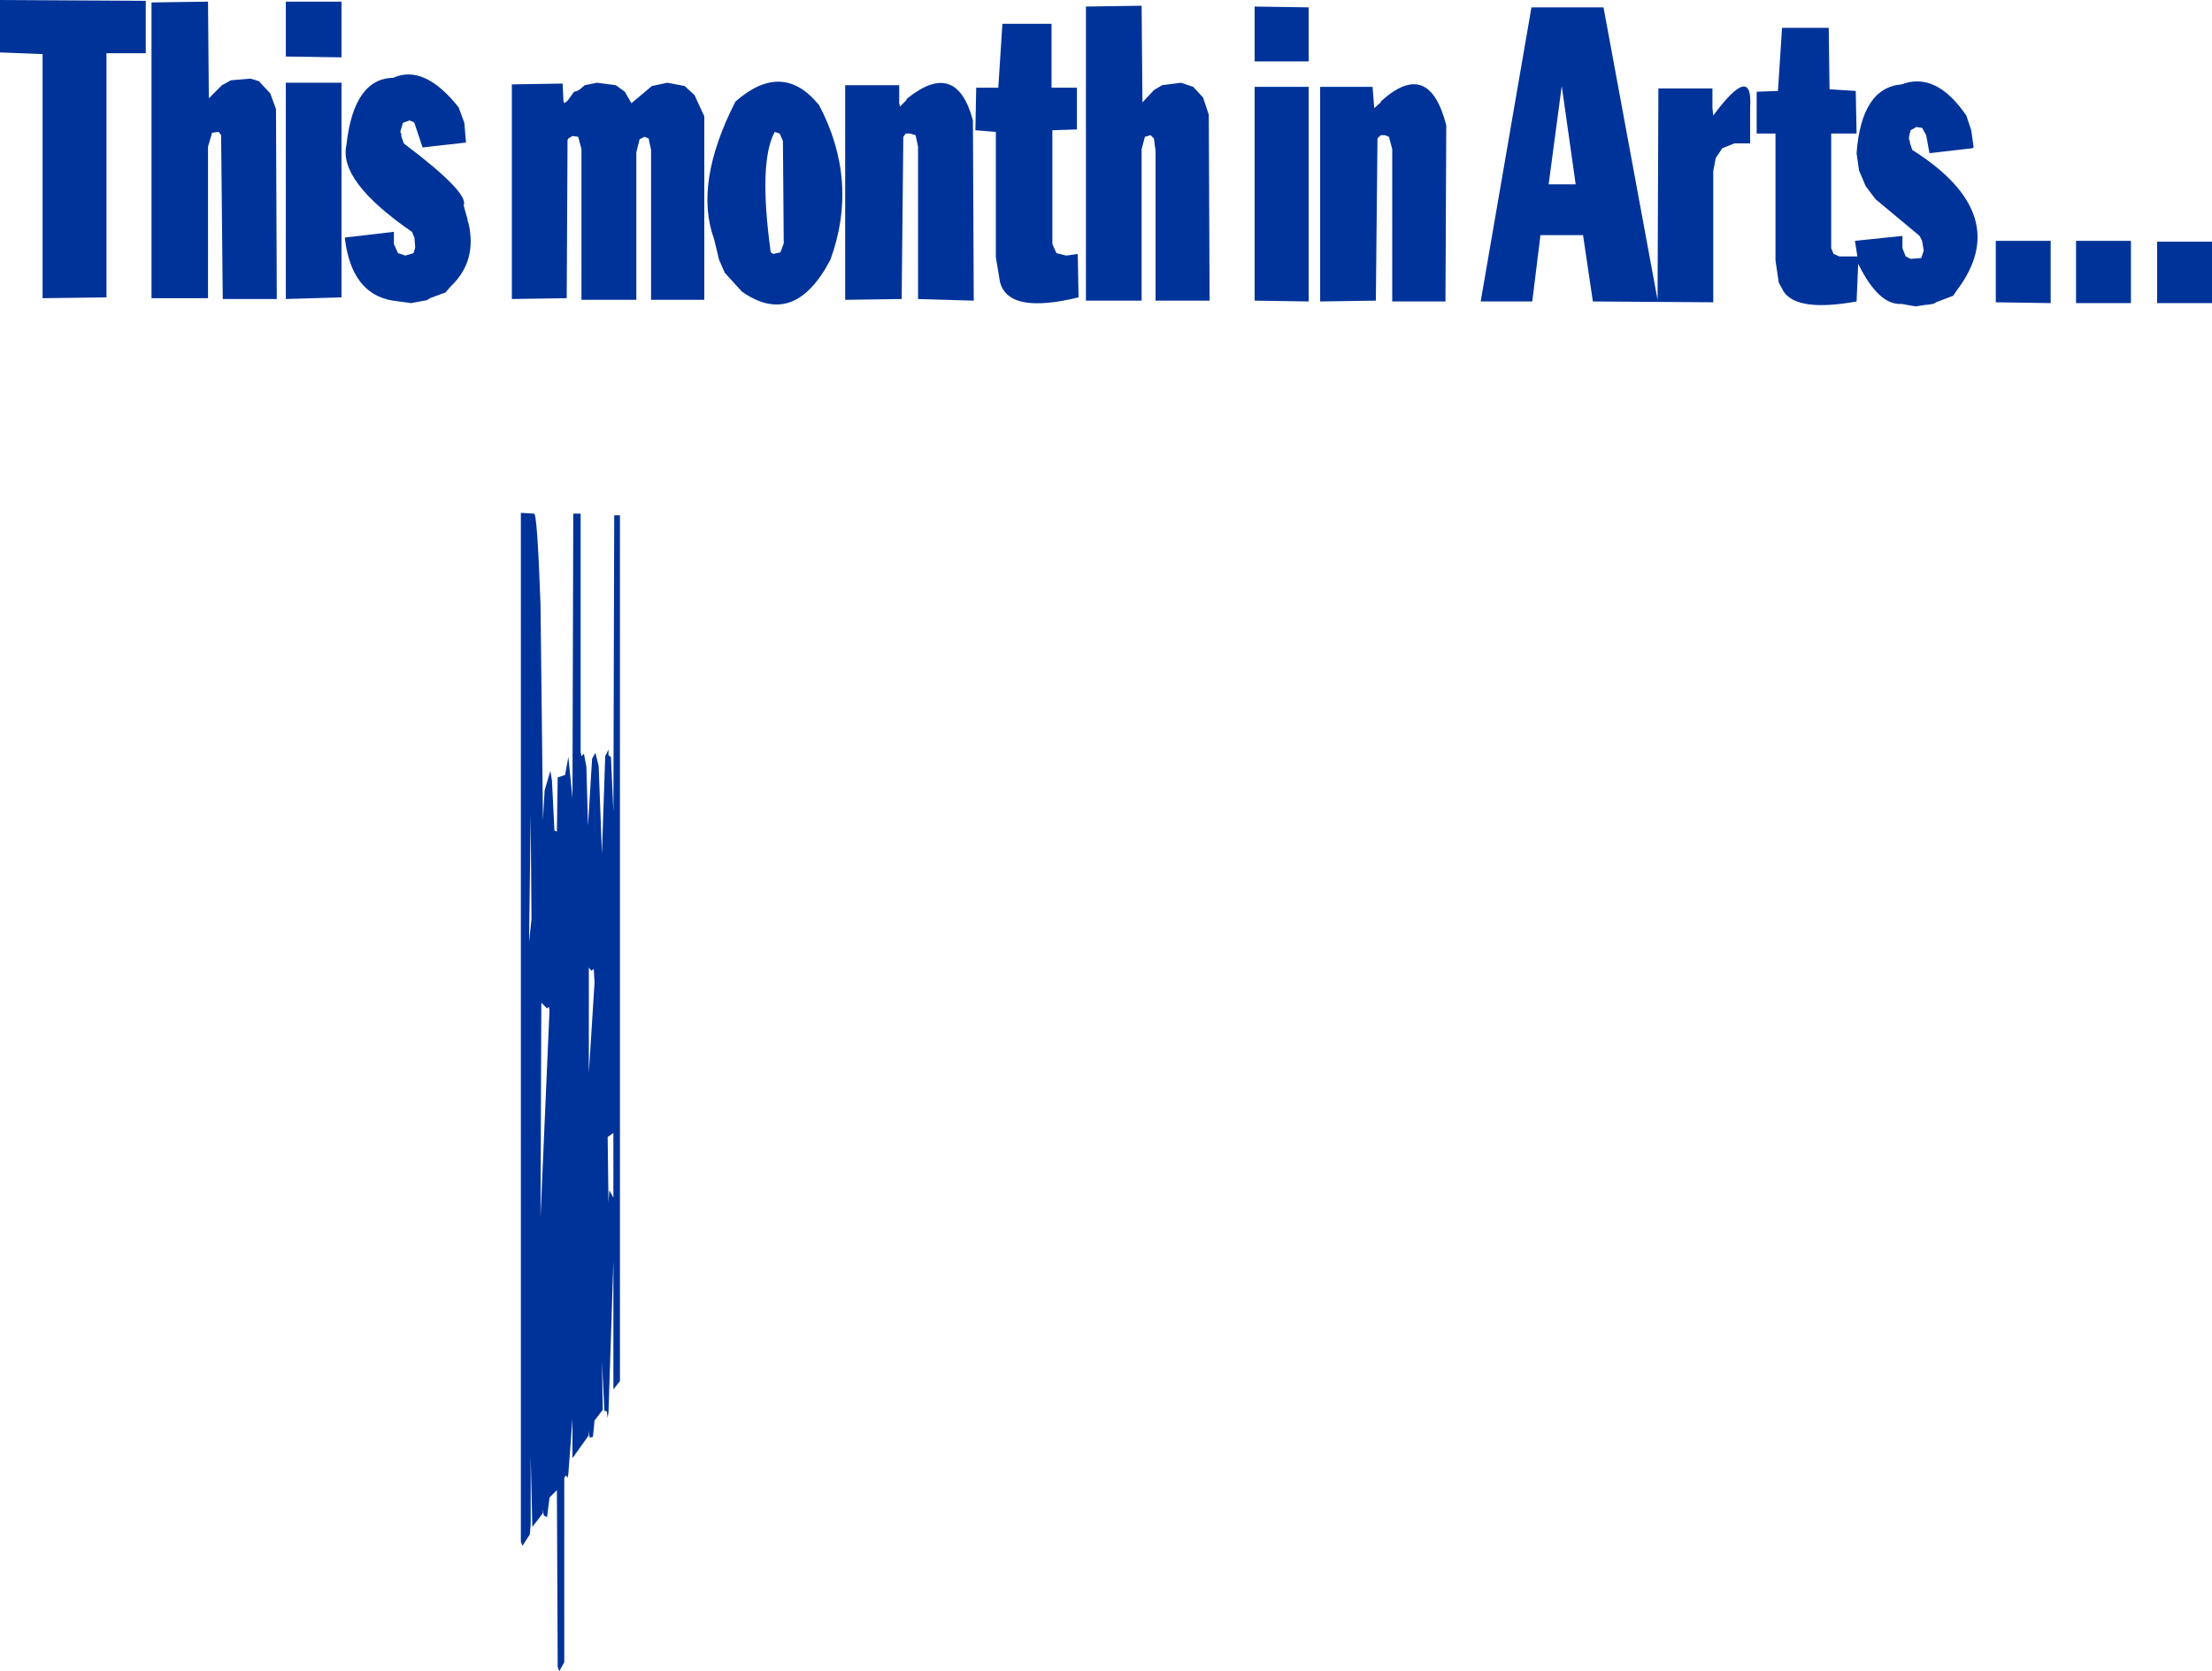 <?xml version="1.0" encoding="UTF-8" standalone="no"?>
<svg xmlns:xlink="http://www.w3.org/1999/xlink" height="102.0px" width="135.05px" xmlns="http://www.w3.org/2000/svg">
  <g transform="matrix(1.0, 0.0, 0.0, 1.0, -634.05, -267.3)">
    <path d="M745.7 269.0 L745.75 272.75 747.35 272.85 747.4 275.45 745.85 275.45 745.85 282.45 746.0 282.8 746.35 282.95 747.45 282.95 747.3 282.0 750.2 281.7 750.2 282.45 750.4 282.95 750.7 283.1 751.35 283.05 751.5 282.6 751.4 282.0 751.25 281.7 748.55 279.45 747.95 278.65 747.55 277.7 747.4 276.65 Q747.7 272.65 750.15 272.45 752.25 271.65 754.1 274.35 L754.4 275.25 754.55 276.3 754.45 276.35 751.85 276.65 751.65 275.55 751.4 275.1 751.35 275.1 751.05 275.05 750.7 275.25 750.6 275.65 750.6 275.8 750.65 275.9 750.65 276.0 750.8 276.45 Q757.05 280.4 753.5 285.05 L753.3 285.35 752.25 285.75 752.2 285.8 752.15 285.8 752.1 285.85 752.05 285.85 751.75 285.9 751.65 285.9 751.0 286.0 750.15 285.85 Q748.75 285.95 747.5 283.4 L747.4 285.7 Q743.8 286.35 742.95 285.1 L742.65 284.55 742.45 283.2 742.45 275.45 741.3 275.45 741.3 272.9 742.6 272.85 742.85 269.0 745.7 269.0 M740.9 276.05 L739.95 276.05 739.2 276.35 738.8 276.95 738.65 277.75 738.65 285.75 731.3 285.7 730.7 281.65 728.1 281.65 727.6 285.7 724.45 285.7 727.55 267.75 731.95 267.75 735.25 285.6 735.3 272.7 738.6 272.7 738.6 273.9 738.65 274.35 Q741.1 271.05 740.9 273.9 L740.9 276.05 M730.25 278.55 L729.4 272.55 728.6 278.55 730.25 278.55 M769.1 282.05 L769.1 285.8 765.75 285.8 765.75 282.05 769.1 282.05 M764.15 282.0 L764.15 285.8 760.8 285.8 760.8 282.0 764.15 282.0 M759.25 282.0 L759.25 285.8 755.9 285.75 755.9 282.0 759.25 282.0 M651.5 267.4 L654.9 267.4 654.9 270.8 651.5 270.75 651.5 267.4 M648.15 272.2 L649.35 272.1 649.85 272.25 650.55 273.0 650.9 273.95 650.95 285.55 647.65 285.55 647.55 275.55 647.4 275.35 647.0 275.4 646.75 276.25 646.75 285.5 643.3 285.5 643.3 267.45 646.75 267.4 646.8 273.3 647.6 272.5 648.15 272.2 M662.4 274.8 L662.5 276.0 659.85 276.3 659.35 274.8 659.3 274.75 659.05 274.65 658.65 274.8 658.5 275.3 658.5 275.4 658.55 275.45 658.55 275.6 658.7 276.05 Q662.75 279.1 662.35 279.85 L662.4 279.95 662.4 280.0 662.6 280.7 662.6 280.8 662.65 280.9 Q663.2 283.25 661.55 284.8 L661.25 285.15 660.3 285.5 660.15 285.6 660.0 285.65 659.95 285.65 659.15 285.8 658.05 285.65 Q655.5 285.25 655.1 281.8 L658.1 281.45 658.1 282.2 658.35 282.75 658.8 282.9 659.3 282.75 659.4 282.4 659.35 281.8 659.2 281.45 Q654.7 278.35 655.2 276.15 655.65 272.1 658.05 272.05 659.95 271.2 662.05 273.85 L662.4 274.8 M654.9 272.35 L654.9 285.45 651.5 285.55 651.5 272.35 654.9 272.35 M685.65 285.6 L685.65 272.5 688.95 272.5 688.95 273.6 689.0 273.8 689.4 273.4 689.4 273.35 689.45 273.3 Q692.45 270.9 693.45 274.65 L693.5 285.65 690.1 285.55 690.1 276.25 689.95 275.55 689.6 275.45 689.35 275.45 689.2 275.65 689.1 285.55 685.65 285.6 M681.65 275.45 L681.35 275.35 Q680.35 277.2 681.1 282.65 L681.15 282.75 681.2 282.75 681.25 282.8 681.7 282.7 681.9 282.15 681.85 275.9 681.65 275.45 M684.0 273.65 L684.05 273.7 Q686.5 278.35 684.75 283.15 682.55 287.35 679.35 285.1 L678.3 283.95 677.95 283.15 677.65 281.9 Q676.4 278.5 678.95 273.5 681.8 271.0 684.0 273.65 M665.3 285.55 L665.3 272.45 668.4 272.4 668.45 273.45 668.5 273.6 668.7 273.45 669.1 272.9 669.3 272.85 669.35 272.8 669.4 272.8 669.75 272.5 670.5 272.35 671.65 272.5 672.2 272.9 672.6 273.6 673.85 272.55 674.8 272.35 675.85 272.55 676.45 273.1 677.05 274.4 677.05 285.6 673.8 285.6 673.8 276.45 673.65 275.75 673.4 275.65 673.1 275.8 672.9 276.6 672.9 285.6 669.55 285.6 669.55 276.4 669.35 275.65 669.0 275.6 668.75 275.75 668.7 275.85 668.65 285.5 665.3 285.55 M713.95 271.05 L710.65 271.05 710.65 267.7 713.95 267.75 713.95 271.05 M703.75 267.65 L703.8 273.55 704.5 272.8 705.0 272.5 706.15 272.35 706.9 272.6 707.5 273.25 707.85 274.3 707.9 285.65 704.6 285.65 704.6 276.5 704.5 275.75 704.3 275.55 703.95 275.65 703.75 276.4 703.75 285.65 700.35 285.65 700.35 267.7 703.75 267.65 M698.25 268.75 L698.25 272.65 699.8 272.65 699.8 275.2 698.3 275.25 698.3 282.2 698.55 282.75 699.15 282.9 699.85 282.8 699.9 285.45 Q695.6 286.5 695.1 284.5 L694.85 283.0 694.85 275.35 693.6 275.25 693.65 272.65 695.0 272.65 695.25 268.75 698.25 268.75 M718.35 273.55 L718.35 273.5 718.4 273.45 Q721.3 270.85 722.35 274.95 L722.3 285.7 719.05 285.7 719.05 276.4 718.85 275.65 718.6 275.55 718.35 275.55 718.15 275.75 718.05 285.65 714.65 285.7 714.65 272.6 717.85 272.6 717.95 273.9 718.35 273.55 M713.95 272.6 L713.95 285.7 710.65 285.65 710.65 272.6 713.95 272.6 M671.15 336.7 L671.2 340.7 671.25 339.95 671.5 340.4 671.5 336.45 671.15 336.7 M670.0 326.35 L670.0 332.8 670.35 327.25 670.3 326.45 670.15 326.55 670.0 326.35 M667.6 328.95 L667.55 328.75 667.45 328.85 667.1 328.5 667.05 341.6 667.6 328.95 M666.35 324.8 L666.5 323.4 666.45 317.0 666.35 324.8 M669.05 298.65 L669.5 298.65 669.5 313.2 669.55 313.45 669.7 313.3 669.85 314.1 669.95 317.7 670.2 313.6 670.4 313.25 670.6 314.05 670.8 319.4 671.0 313.45 671.2 313.05 671.2 313.4 671.35 313.5 671.5 316.85 671.55 298.75 671.9 298.75 671.9 351.6 671.5 352.1 671.5 344.25 671.2 353.5 671.15 353.85 671.1 353.45 670.95 353.4 670.8 350.35 670.85 353.35 670.35 354.0 670.25 355.0 670.05 355.05 670.0 354.6 670.0 354.9 669.0 356.3 669.0 353.9 668.75 357.25 668.7 357.5 668.6 357.35 668.5 357.5 668.5 368.75 668.2 369.3 668.1 369.05 668.05 358.25 667.6 358.7 667.45 359.9 667.25 359.8 667.2 359.4 667.2 359.65 666.55 360.5 666.45 356.15 666.45 360.3 666.4 360.95 665.95 361.65 665.85 361.4 665.85 298.6 666.65 298.65 Q666.85 298.55 667.05 304.2 L667.2 317.35 667.3 315.55 667.65 314.35 667.75 314.95 667.9 318.0 668.05 318.05 668.1 314.75 668.55 314.6 668.75 313.5 669.0 316.0 669.05 298.65 M640.55 270.55 L640.55 285.45 636.65 285.5 636.65 270.6 634.05 270.5 634.05 267.3 642.95 267.35 642.95 270.55 640.55 270.55" fill="#003399" fill-rule="evenodd" stroke="none"/>
  </g>
</svg>
